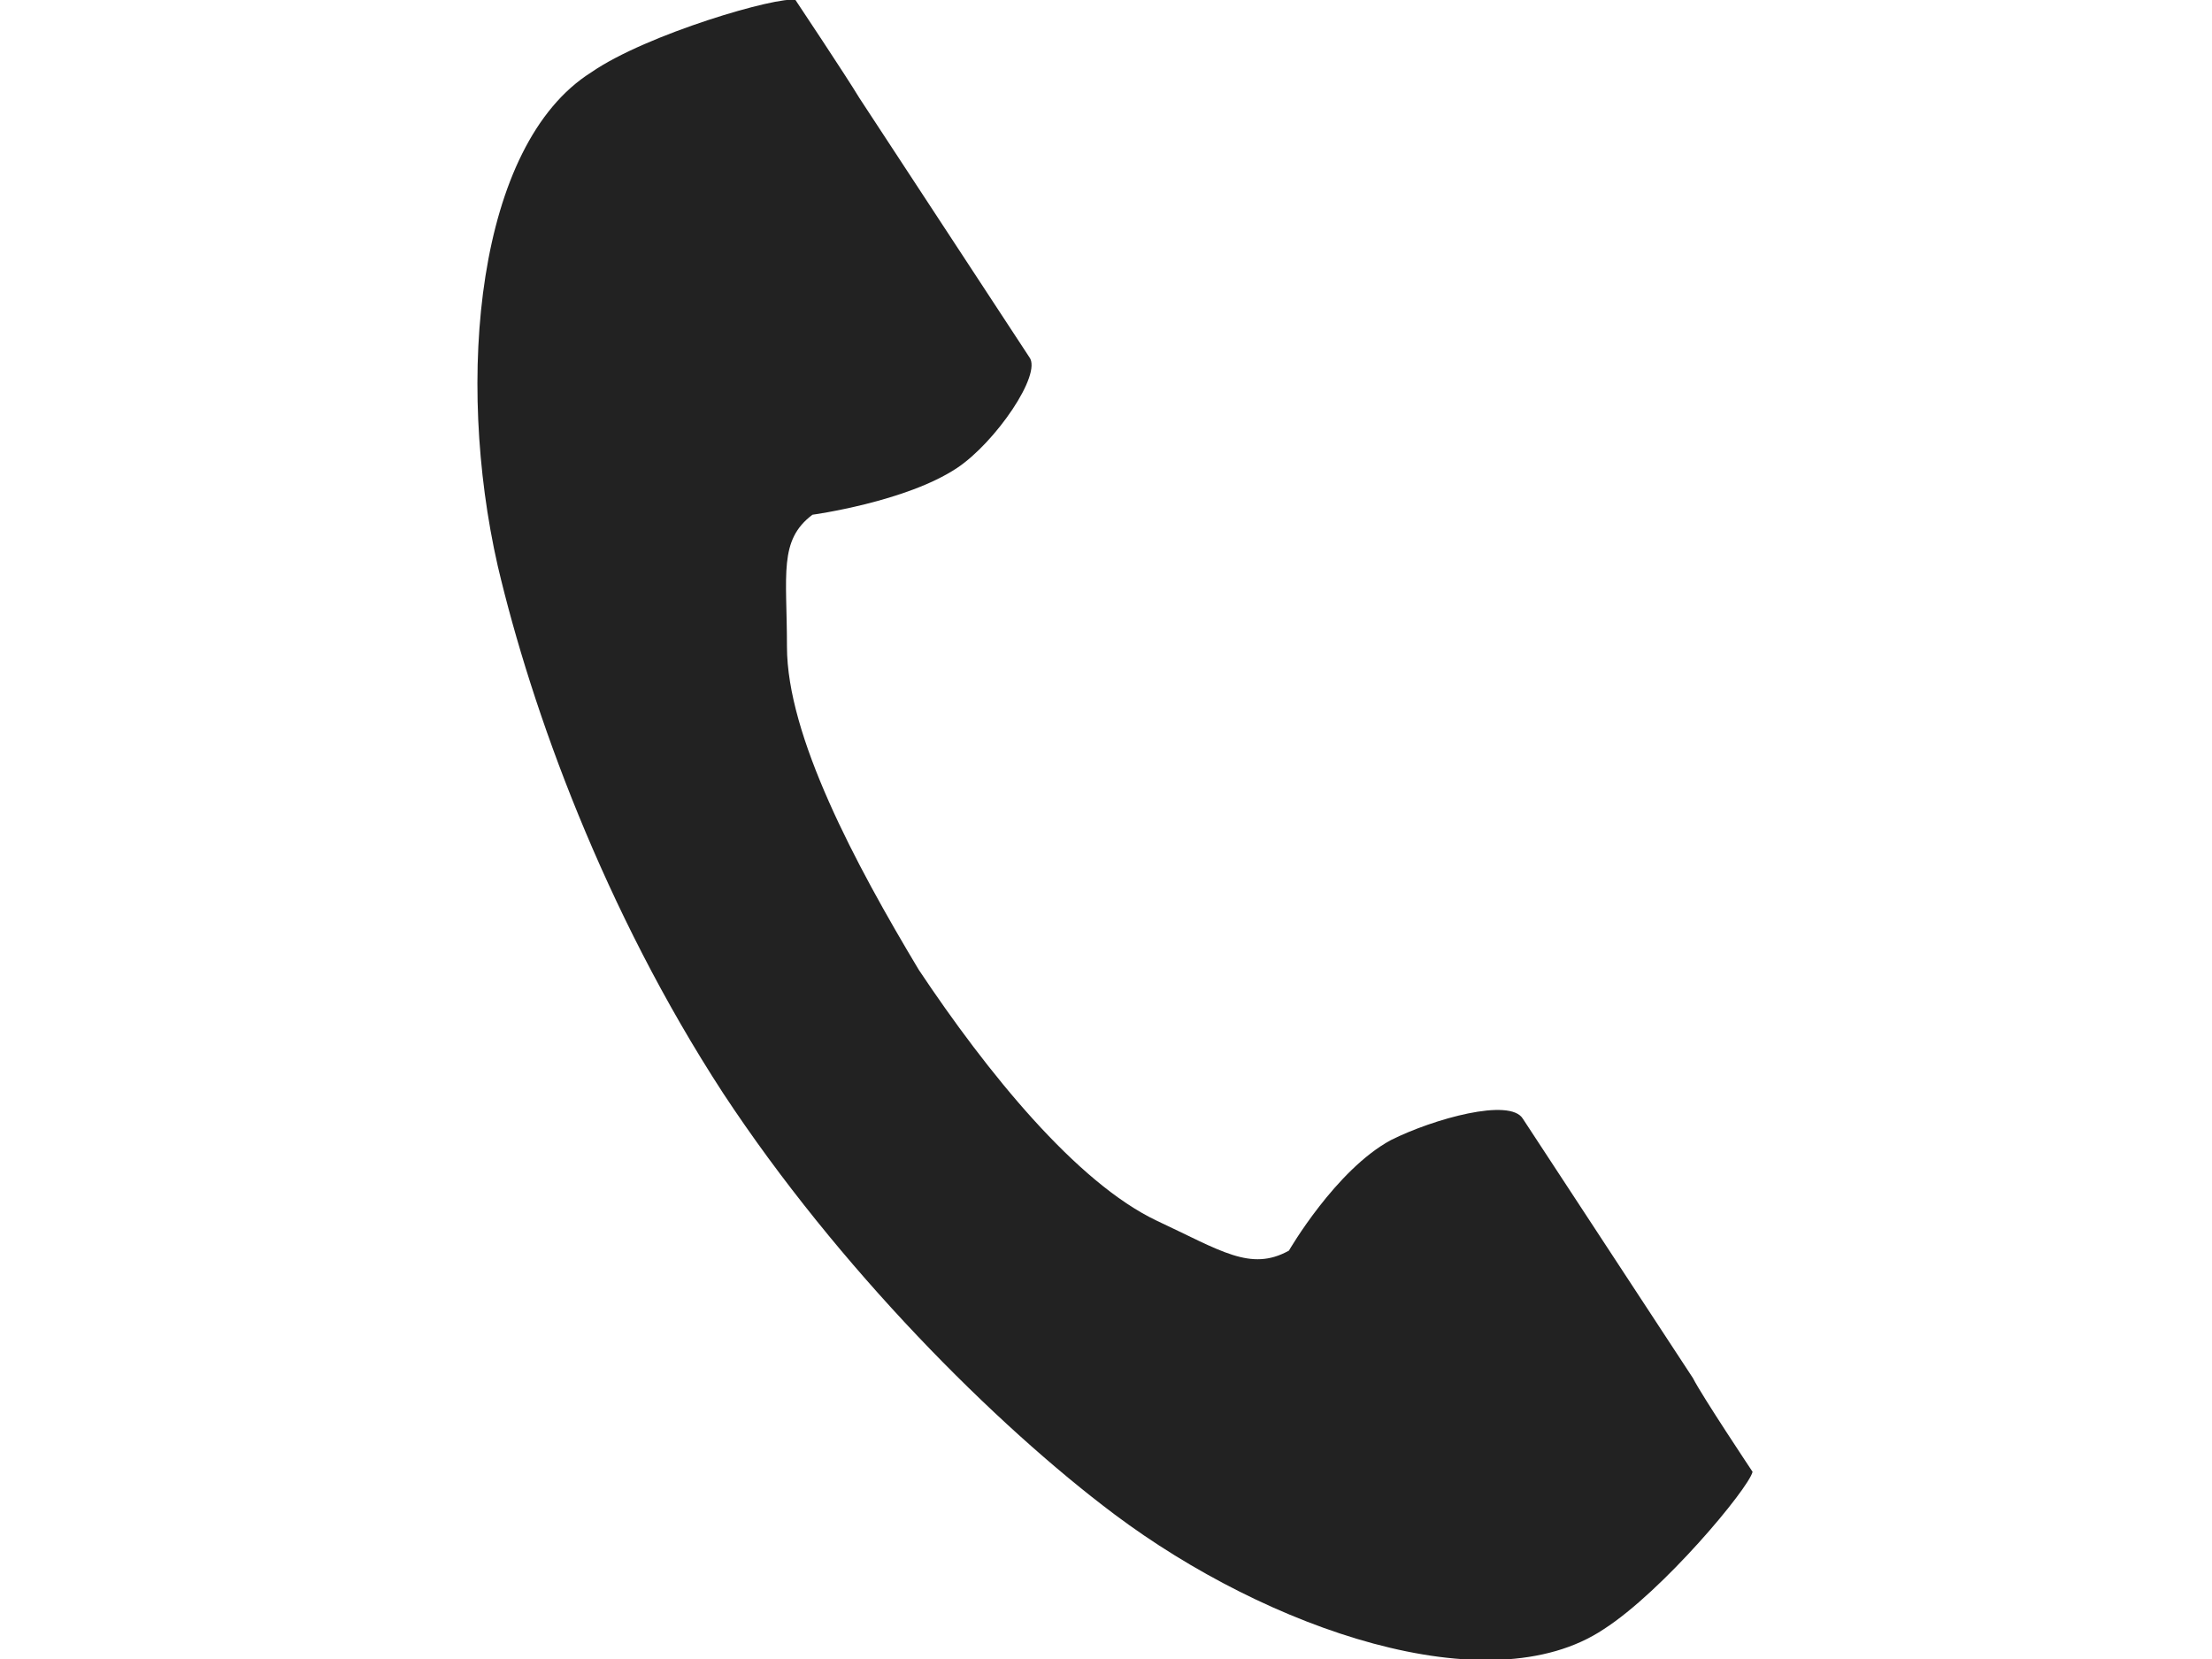 <?xml version="1.0" encoding="utf-8"?>
<!-- Generator: Adobe Illustrator 26.0.1, SVG Export Plug-In . SVG Version: 6.00 Build 0)  -->
<svg version="1.1" xmlns="http://www.w3.org/2000/svg" xmlns:xlink="http://www.w3.org/1999/xlink" x="0px" y="0px"
	 viewBox="0 0 52 39" style="enable-background:new 0 0 52 39;" xml:space="preserve">
<style type="text/css">
	.st0{fill:#222222;}
	.st1{fill:#FFFFFF;}
</style>
<g id="レイヤー_1">
</g>
<g id="_x32_">
	<g>
		<path class="st0" d="M13.9,1.7c-2.7,1.7-3.2,7.2-2.2,11.6c0.8,3.4,2.5,8.1,5.3,12.4c2.7,4.1,6.4,7.8,9.2,9.9
			c3.6,2.7,8.8,4.5,11.5,2.7c1.4-0.9,3.4-3.3,3.5-3.7c0,0-1.2-1.8-1.4-2.2l-4-6.1c-0.3-0.5-2.1,0-3.1,0.5c-1.3,0.7-2.4,2.6-2.4,2.6
			c-0.9,0.5-1.6,0-3.1-0.7c-1.9-0.9-4-3.5-5.6-5.9c-1.5-2.5-3.1-5.5-3.1-7.6c0-1.7-0.2-2.5,0.6-3.1c0,0,2.2-0.3,3.4-1.1
			c0.9-0.6,2-2.2,1.7-2.6l-4-6.1C19.9,1.8,18.7,0,18.7,0C18.3-0.1,15.2,0.8,13.9,1.7z"/>
	</g>
</g>
</svg>
